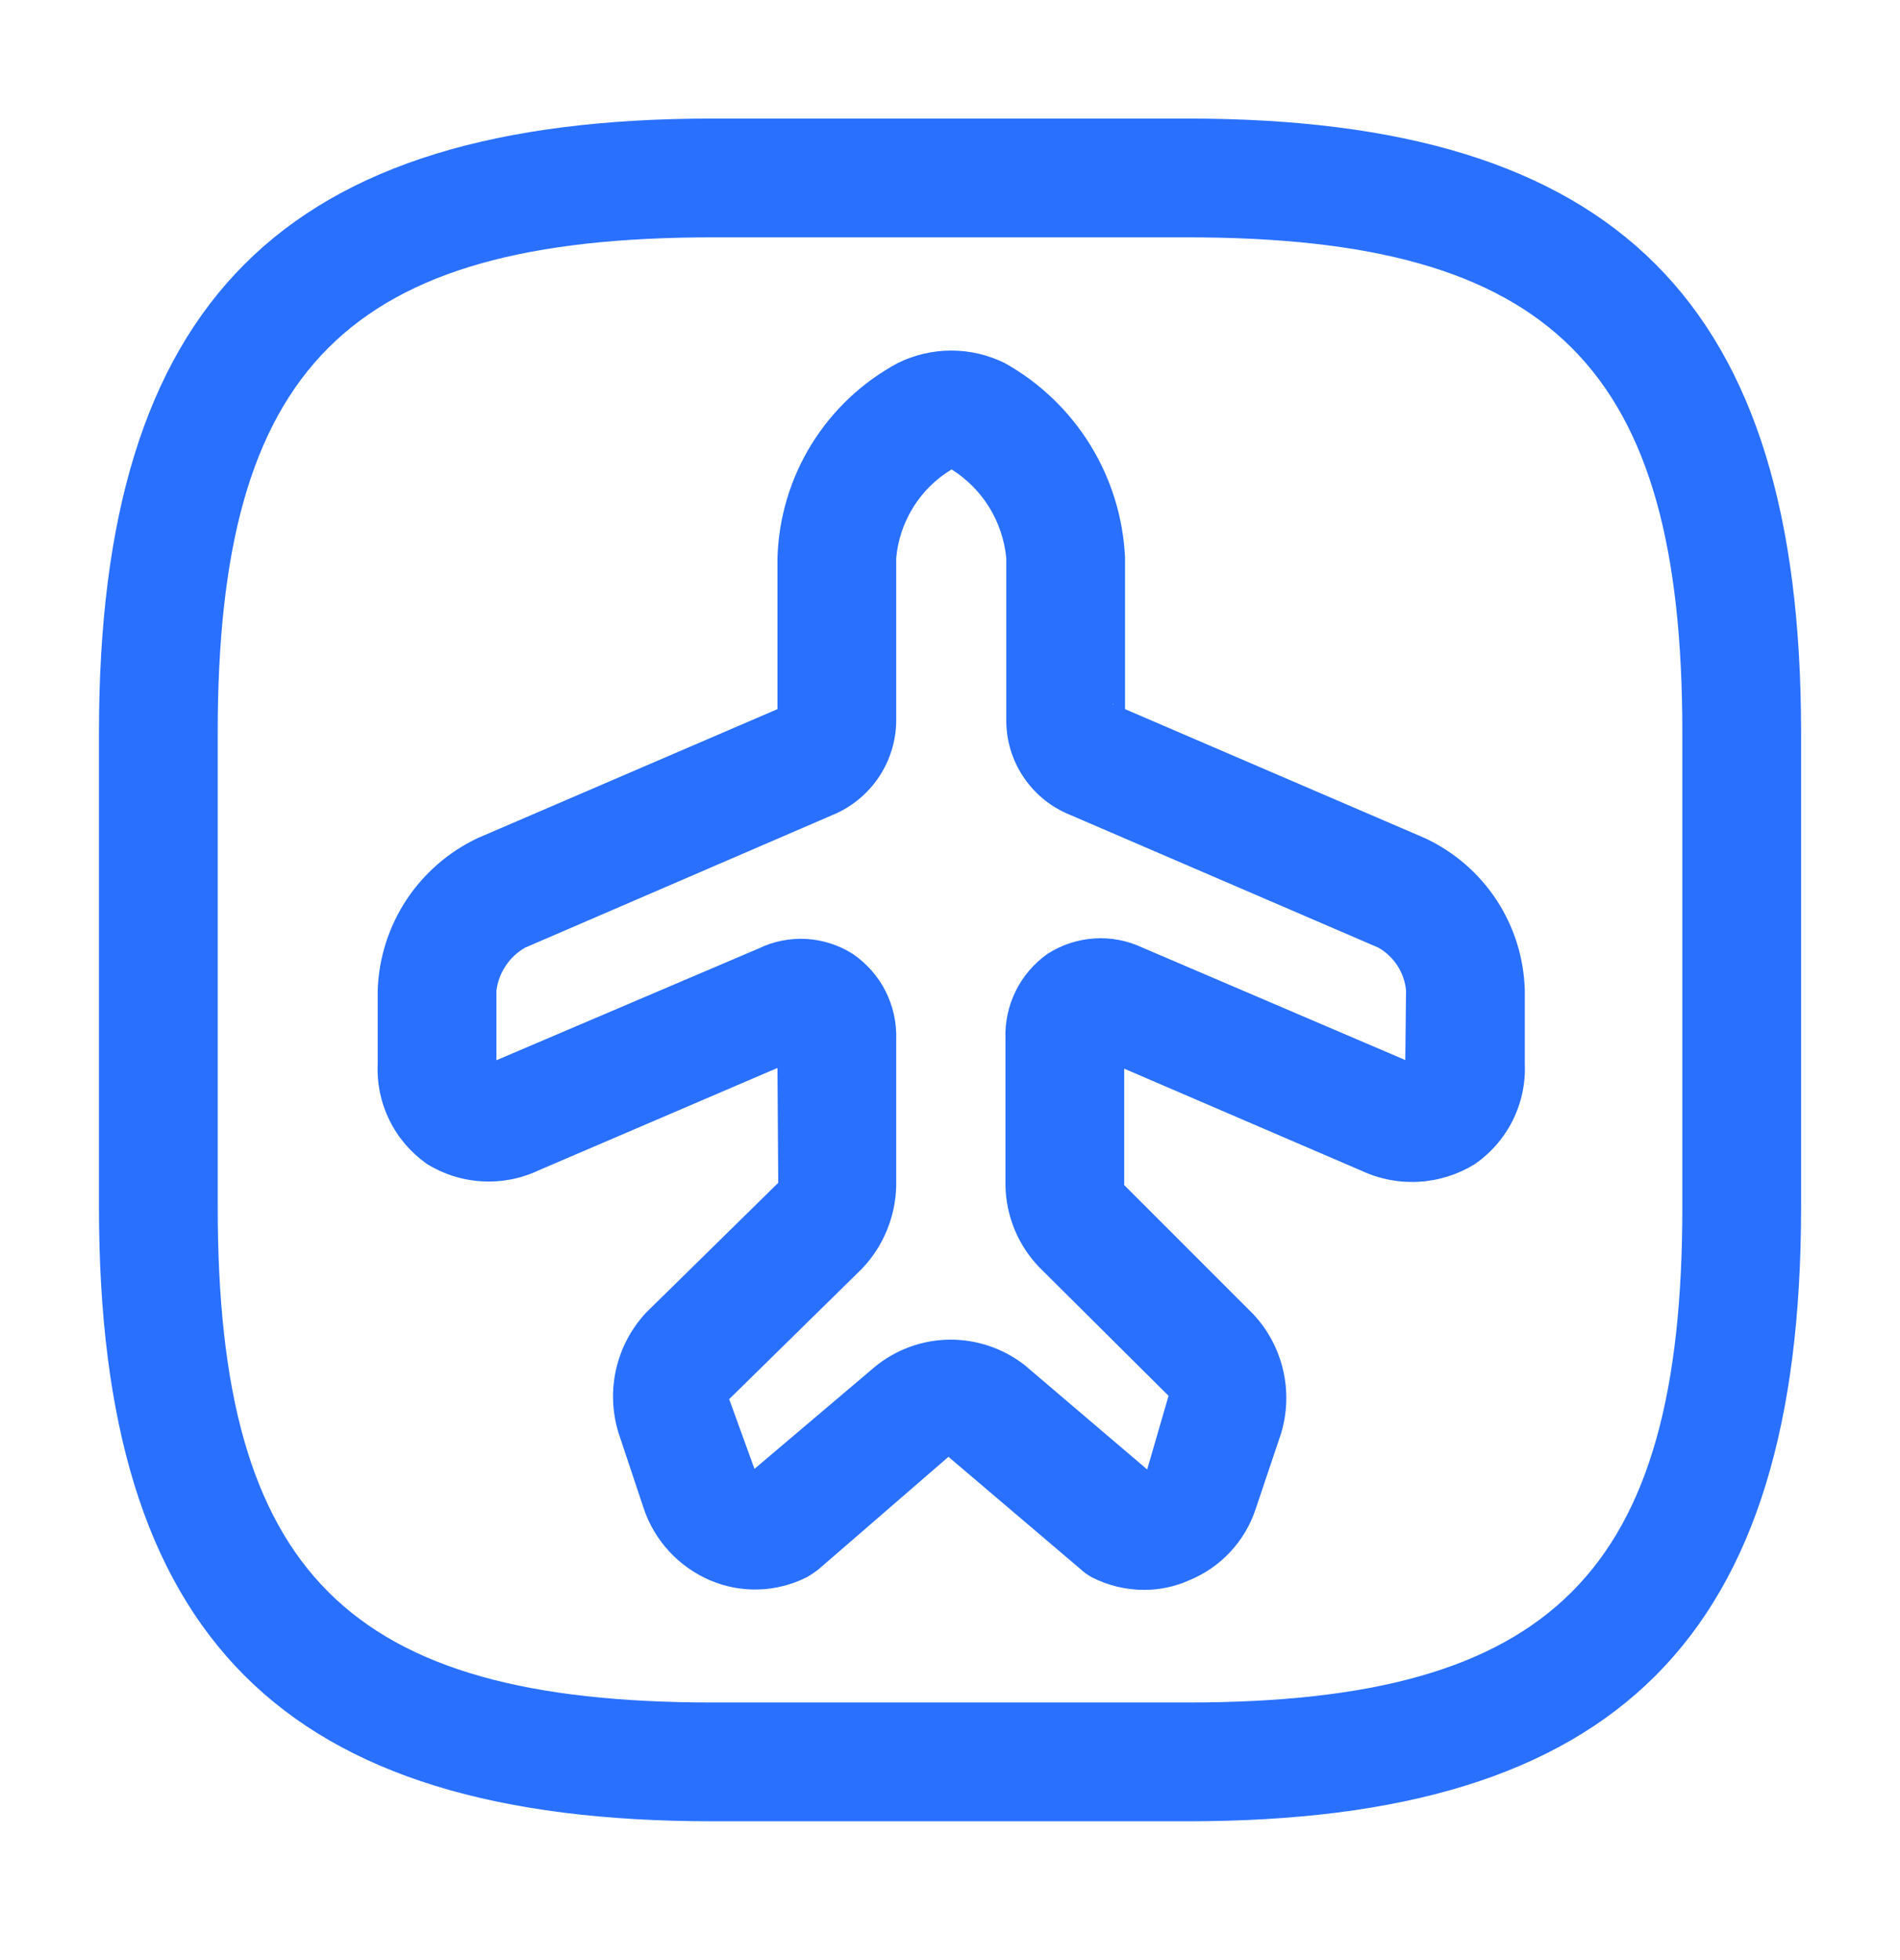 <svg width="32" height="33" viewBox="0 0 32 33" fill="none" xmlns="http://www.w3.org/2000/svg">
<path d="M19.281 26.767C18.97 26.769 18.664 26.696 18.387 26.554C18.32 26.517 18.257 26.472 18.201 26.42L15.974 24.527L13.787 26.42C13.724 26.469 13.657 26.514 13.588 26.554C13.337 26.68 13.061 26.751 12.78 26.76C12.499 26.769 12.22 26.717 11.961 26.607C11.699 26.495 11.464 26.329 11.271 26.12C11.078 25.911 10.931 25.664 10.841 25.394L10.414 24.114C10.309 23.767 10.296 23.398 10.378 23.045C10.46 22.691 10.633 22.366 10.881 22.1L13.107 19.914L13.094 17.98L9.081 19.7C8.782 19.843 8.451 19.908 8.12 19.889C7.79 19.871 7.469 19.769 7.187 19.594C6.92 19.405 6.703 19.153 6.559 18.859C6.414 18.565 6.346 18.239 6.361 17.912V16.672C6.379 16.133 6.545 15.608 6.841 15.156C7.138 14.705 7.553 14.344 8.041 14.112L13.094 11.939V9.394C13.114 8.717 13.311 8.057 13.667 7.481C14.023 6.905 14.524 6.433 15.121 6.112C15.401 5.974 15.709 5.902 16.021 5.902C16.333 5.902 16.641 5.974 16.921 6.112C17.51 6.441 18.006 6.915 18.361 7.489C18.715 8.063 18.918 8.718 18.948 9.392V11.939L24.001 14.112C24.491 14.341 24.908 14.701 25.205 15.153C25.502 15.606 25.666 16.132 25.681 16.672V17.912C25.695 18.244 25.623 18.573 25.474 18.87C25.325 19.166 25.102 19.419 24.828 19.606C24.545 19.778 24.224 19.878 23.894 19.896C23.564 19.915 23.234 19.852 22.934 19.712L18.934 17.992V19.952L21.108 22.126C21.356 22.39 21.529 22.716 21.611 23.07C21.693 23.423 21.68 23.792 21.574 24.139L21.148 25.406C21.059 25.675 20.913 25.922 20.719 26.129C20.526 26.336 20.29 26.499 20.027 26.606C19.793 26.711 19.538 26.766 19.281 26.767ZM16.001 22.554C16.454 22.552 16.896 22.702 17.254 22.98L19.321 24.74L19.681 23.5L17.508 21.34C17.147 20.968 16.942 20.472 16.934 19.954V17.487C16.924 17.209 16.984 16.933 17.107 16.684C17.23 16.435 17.414 16.221 17.641 16.06C17.877 15.908 18.147 15.819 18.427 15.8C18.707 15.781 18.987 15.834 19.241 15.954L23.668 17.847L23.681 16.674C23.666 16.525 23.616 16.382 23.535 16.257C23.454 16.132 23.344 16.028 23.214 15.954L17.948 13.687C17.653 13.552 17.403 13.336 17.226 13.065C17.049 12.794 16.952 12.478 16.948 12.154V9.394C16.918 9.091 16.82 8.8 16.661 8.541C16.501 8.283 16.285 8.065 16.027 7.903C15.765 8.061 15.544 8.278 15.382 8.538C15.22 8.797 15.121 9.092 15.094 9.396V12.156C15.087 12.48 14.99 12.795 14.813 13.066C14.636 13.337 14.387 13.553 14.094 13.69L8.841 15.956C8.711 16.031 8.6 16.135 8.517 16.26C8.433 16.385 8.38 16.527 8.361 16.676V17.85L12.774 15.97C13.024 15.848 13.301 15.793 13.579 15.808C13.857 15.824 14.126 15.91 14.361 16.059C14.595 16.218 14.786 16.434 14.914 16.686C15.042 16.939 15.104 17.22 15.094 17.503V19.97C15.081 20.487 14.877 20.981 14.521 21.356L12.281 23.556L12.707 24.73L14.721 23.023C15.08 22.723 15.533 22.557 16.001 22.554ZM18.734 11.847L18.747 11.86C18.748 11.858 18.747 11.857 18.747 11.855C18.746 11.853 18.745 11.851 18.744 11.85C18.743 11.849 18.741 11.848 18.74 11.847C18.738 11.846 18.736 11.846 18.734 11.846V11.847Z" fill="#2970FF"/>
<path d="M20.001 30.663H12.001C4.761 30.663 1.667 27.569 1.667 20.329V12.329C1.667 5.089 4.761 1.996 12.001 1.996H20.001C27.241 1.996 30.334 5.089 30.334 12.329V20.329C30.334 27.569 27.241 30.663 20.001 30.663ZM12.001 3.996C5.854 3.996 3.667 6.183 3.667 12.329V20.329C3.667 26.476 5.854 28.663 12.001 28.663H20.001C26.147 28.663 28.334 26.476 28.334 20.329V12.329C28.334 6.183 26.147 3.996 20.001 3.996H12.001Z" fill="#2970FF"/>
</svg>
